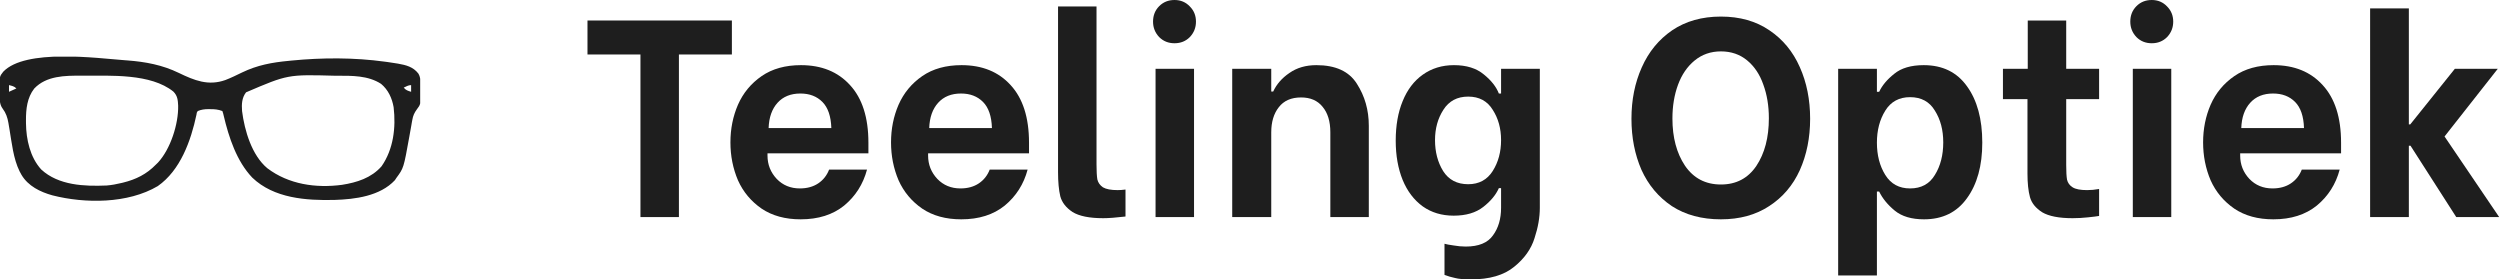 <svg xmlns="http://www.w3.org/2000/svg" width="170" height="19" viewBox="0 0 170 19" fill="none"><path d="M49.768 3.705H46.166V14.761H43.551V3.705H39.949V1.394H49.768V3.705Z" fill="#1E1E1E"></path><path d="M54.446 14.914C53.397 14.914 52.512 14.672 51.792 14.188C51.072 13.691 50.535 13.049 50.181 12.259C49.84 11.457 49.669 10.598 49.669 9.681C49.669 8.765 49.84 7.912 50.181 7.123C50.535 6.321 51.072 5.671 51.792 5.175C52.512 4.678 53.403 4.43 54.465 4.43C55.867 4.43 56.979 4.882 57.801 5.786C58.635 6.69 59.052 7.995 59.052 9.7V10.426H52.19V10.579C52.19 11.19 52.398 11.718 52.816 12.164C53.233 12.597 53.757 12.813 54.389 12.813C54.882 12.813 55.298 12.698 55.64 12.469C55.981 12.24 56.227 11.928 56.379 11.534H58.957C58.691 12.527 58.173 13.341 57.403 13.978C56.632 14.602 55.646 14.914 54.446 14.914ZM56.531 8.708C56.505 7.906 56.303 7.314 55.924 6.932C55.545 6.55 55.046 6.359 54.427 6.359C53.77 6.359 53.251 6.569 52.872 6.989C52.493 7.409 52.291 7.982 52.266 8.708H56.531Z" fill="#1E1E1E"></path><path d="M65.367 14.914C64.318 14.914 63.433 14.672 62.713 14.188C61.993 13.691 61.456 13.049 61.102 12.259C60.761 11.457 60.59 10.598 60.59 9.681C60.59 8.765 60.761 7.912 61.102 7.123C61.456 6.321 61.993 5.671 62.713 5.175C63.433 4.678 64.324 4.43 65.386 4.43C66.788 4.43 67.9 4.882 68.722 5.786C69.556 6.69 69.973 7.995 69.973 9.7V10.426H63.111V10.579C63.111 11.19 63.32 11.718 63.737 12.164C64.154 12.597 64.678 12.813 65.31 12.813C65.803 12.813 66.22 12.698 66.561 12.469C66.902 12.24 67.148 11.928 67.3 11.534H69.878C69.613 12.527 69.094 13.341 68.324 13.978C67.553 14.602 66.567 14.914 65.367 14.914ZM67.452 8.708C67.427 7.906 67.224 7.314 66.845 6.932C66.466 6.55 65.967 6.359 65.348 6.359C64.691 6.359 64.173 6.569 63.794 6.989C63.414 7.409 63.212 7.982 63.187 8.708H67.452Z" fill="#1E1E1E"></path><path d="M75.018 14.837C74.083 14.837 73.388 14.697 72.933 14.417C72.491 14.124 72.213 13.768 72.099 13.348C71.998 12.915 71.947 12.367 71.947 11.706V0.439H74.563V11.171C74.563 11.629 74.582 11.973 74.62 12.202C74.67 12.418 74.797 12.597 74.999 12.737C75.214 12.864 75.549 12.928 76.004 12.928C76.155 12.928 76.332 12.915 76.534 12.889V14.723C75.89 14.799 75.384 14.837 75.018 14.837Z" fill="#1E1E1E"></path><path d="M78.578 4.678H81.194V14.761H78.578V4.678ZM79.867 2.941C79.45 2.941 79.103 2.801 78.824 2.521C78.546 2.228 78.407 1.878 78.407 1.47C78.407 1.05 78.546 0.7 78.824 0.42C79.103 0.14 79.45 0 79.867 0C80.284 0 80.632 0.146 80.909 0.439C81.188 0.719 81.326 1.063 81.326 1.47C81.326 1.878 81.188 2.228 80.909 2.521C80.632 2.801 80.284 2.941 79.867 2.941Z" fill="#1E1E1E"></path><path d="M83.791 4.678H86.445V6.225H86.577C86.805 5.729 87.171 5.309 87.677 4.965C88.182 4.608 88.795 4.43 89.515 4.43C90.817 4.43 91.733 4.85 92.264 5.69C92.807 6.531 93.079 7.485 93.079 8.555V14.761H90.463V8.994C90.463 8.256 90.286 7.676 89.932 7.256C89.591 6.836 89.105 6.626 88.473 6.626C87.803 6.626 87.297 6.849 86.956 7.294C86.615 7.727 86.445 8.294 86.445 8.994V14.761H83.791V4.678Z" fill="#1E1E1E"></path><path d="M100.007 19C99.54 19 99.186 18.968 98.946 18.904C98.706 18.854 98.466 18.784 98.226 18.695V16.575C98.352 16.613 98.554 16.651 98.832 16.689C99.123 16.74 99.401 16.766 99.666 16.766C100.551 16.766 101.17 16.511 101.524 16.002C101.89 15.505 102.073 14.882 102.073 14.131V12.794H101.922C101.72 13.252 101.366 13.679 100.86 14.073C100.355 14.468 99.685 14.665 98.851 14.665C98.042 14.665 97.341 14.455 96.747 14.035C96.153 13.602 95.698 13.004 95.382 12.24C95.067 11.464 94.909 10.572 94.909 9.567C94.909 8.536 95.067 7.638 95.382 6.874C95.698 6.098 96.153 5.5 96.747 5.079C97.354 4.647 98.061 4.43 98.87 4.43C99.717 4.43 100.393 4.64 100.898 5.06C101.404 5.468 101.745 5.901 101.922 6.359H102.073V4.678H104.708V14.131C104.708 14.78 104.588 15.467 104.348 16.193C104.121 16.931 103.659 17.581 102.964 18.141C102.269 18.714 101.284 19 100.007 19ZM99.837 12.527C100.57 12.527 101.126 12.227 101.505 11.629C101.884 11.031 102.073 10.331 102.073 9.529C102.073 8.739 101.884 8.052 101.505 7.466C101.138 6.868 100.582 6.569 99.837 6.569C99.091 6.569 98.529 6.868 98.15 7.466C97.771 8.052 97.581 8.739 97.581 9.529C97.581 10.331 97.764 11.031 98.131 11.629C98.51 12.227 99.079 12.527 99.837 12.527Z" fill="#1E1E1E"></path><path d="M117.023 14.914C115.722 14.914 114.61 14.614 113.687 14.016C112.777 13.405 112.089 12.584 111.621 11.553C111.166 10.509 110.939 9.35 110.939 8.077C110.939 6.792 111.172 5.627 111.64 4.583C112.107 3.526 112.796 2.686 113.706 2.062C114.628 1.439 115.734 1.127 117.023 1.127C118.312 1.127 119.411 1.439 120.321 2.062C121.231 2.673 121.92 3.507 122.387 4.564C122.855 5.608 123.089 6.779 123.089 8.077C123.089 9.363 122.855 10.528 122.387 11.572C121.92 12.603 121.225 13.418 120.302 14.016C119.392 14.614 118.299 14.914 117.023 14.914ZM117.023 12.546C118.059 12.546 118.862 12.126 119.43 11.285C119.999 10.432 120.283 9.35 120.283 8.039C120.283 7.199 120.157 6.435 119.904 5.748C119.664 5.06 119.298 4.513 118.805 4.106C118.312 3.698 117.718 3.494 117.023 3.494C116.328 3.494 115.728 3.705 115.222 4.125C114.73 4.532 114.357 5.079 114.104 5.767C113.851 6.454 113.725 7.218 113.725 8.058C113.725 9.344 114.009 10.413 114.578 11.266C115.159 12.119 115.974 12.546 117.023 12.546Z" fill="#1E1E1E"></path><path d="M130.833 14.914C129.987 14.914 129.323 14.716 128.843 14.322C128.363 13.927 128.009 13.494 127.782 13.023H127.63V18.733H124.995V4.678H127.63V6.244H127.782C127.984 5.811 128.325 5.404 128.805 5.022C129.285 4.627 129.955 4.43 130.814 4.43C132.091 4.43 133.07 4.908 133.752 5.862C134.447 6.817 134.795 8.096 134.795 9.7C134.795 11.266 134.447 12.527 133.752 13.481C133.07 14.436 132.097 14.914 130.833 14.914ZM129.885 12.813C130.644 12.813 131.206 12.508 131.572 11.896C131.952 11.285 132.141 10.547 132.141 9.681C132.141 8.841 131.952 8.122 131.572 7.524C131.206 6.913 130.644 6.607 129.885 6.607C129.14 6.607 128.578 6.913 128.199 7.524C127.819 8.135 127.63 8.86 127.63 9.7C127.63 10.553 127.819 11.285 128.199 11.896C128.578 12.508 129.14 12.813 129.885 12.813Z" fill="#1E1E1E"></path><path d="M140.502 6.741V11.228C140.502 11.674 140.521 12.005 140.559 12.221C140.61 12.438 140.736 12.609 140.938 12.737C141.14 12.864 141.469 12.928 141.924 12.928C142.189 12.928 142.461 12.902 142.739 12.851V14.684C142.6 14.71 142.347 14.742 141.981 14.78C141.627 14.818 141.279 14.837 140.938 14.837C140.016 14.837 139.327 14.704 138.872 14.436C138.43 14.156 138.152 13.812 138.038 13.405C137.924 12.985 137.868 12.45 137.868 11.801V6.741H136.2V4.678H137.887V1.394H140.502V4.678H142.739V6.741H140.502Z" fill="#1E1E1E"></path><path d="M145.031 4.678H147.646V14.761H145.031V4.678ZM146.32 2.941C145.903 2.941 145.555 2.801 145.277 2.521C144.999 2.228 144.86 1.878 144.86 1.47C144.86 1.05 144.999 0.7 145.277 0.42C145.555 0.14 145.903 0 146.32 0C146.737 0 147.084 0.146 147.362 0.439C147.64 0.719 147.779 1.063 147.779 1.47C147.779 1.878 147.64 2.228 147.362 2.521C147.084 2.801 146.737 2.941 146.32 2.941Z" fill="#1E1E1E"></path><path d="M154.587 14.914C153.538 14.914 152.654 14.672 151.934 14.188C151.213 13.691 150.676 13.049 150.322 12.259C149.981 11.457 149.811 10.598 149.811 9.681C149.811 8.765 149.981 7.912 150.322 7.123C150.676 6.321 151.213 5.671 151.934 5.175C152.654 4.678 153.545 4.43 154.606 4.43C156.009 4.43 157.121 4.882 157.942 5.786C158.776 6.69 159.193 7.995 159.193 9.7V10.426H152.332V10.579C152.332 11.19 152.54 11.718 152.957 12.164C153.374 12.597 153.898 12.813 154.53 12.813C155.023 12.813 155.44 12.698 155.781 12.469C156.123 12.24 156.369 11.928 156.521 11.534H159.098C158.833 12.527 158.315 13.341 157.544 13.978C156.773 14.602 155.788 14.914 154.587 14.914ZM156.672 8.708C156.647 7.906 156.445 7.314 156.066 6.932C155.687 6.55 155.187 6.359 154.568 6.359C153.911 6.359 153.393 6.569 153.014 6.989C152.635 7.409 152.433 7.982 152.407 8.708H156.672Z" fill="#1E1E1E"></path><path d="M161.168 0.573H163.802V8.459H163.897L166.93 4.678H169.849L166.229 9.28L169.944 14.761H167.025L163.916 9.911H163.802V14.761H161.168V0.573Z" fill="#1E1E1E"></path><g clip-path="url(#clip0_176_95)"><path d="M8.518 4.098C8.564 4.101 8.609 4.104 8.656 4.108C9.893 4.202 11.034 4.413 12.159 4.958C13.219 5.47 14.162 5.855 15.321 5.444C15.71 5.296 16.082 5.111 16.456 4.93C17.502 4.426 18.494 4.245 19.641 4.137C19.699 4.131 19.758 4.125 19.818 4.119C21.909 3.913 24.086 3.907 26.17 4.194C26.234 4.203 26.299 4.211 26.365 4.22C26.549 4.247 26.733 4.275 26.916 4.304C26.968 4.312 27.02 4.32 27.073 4.329C27.617 4.426 28.089 4.544 28.444 4.996C28.637 5.297 28.584 5.673 28.586 6.019C28.586 6.101 28.588 6.183 28.589 6.264C28.606 7.093 28.606 7.093 28.346 7.437C28.174 7.674 28.088 7.859 28.038 8.149C28.018 8.257 28.018 8.257 27.998 8.366C27.992 8.404 27.985 8.441 27.979 8.48C27.959 8.598 27.938 8.716 27.916 8.833C27.887 8.993 27.858 9.153 27.83 9.313C27.449 11.429 27.449 11.429 26.951 12.102C26.919 12.152 26.887 12.201 26.853 12.252C25.845 13.337 24.145 13.552 22.757 13.595C20.829 13.642 18.624 13.493 17.15 12.074C16.092 10.96 15.558 9.339 15.211 7.864C15.177 7.715 15.177 7.715 15.121 7.551C14.842 7.442 14.582 7.419 14.284 7.423C14.246 7.422 14.209 7.422 14.17 7.421C13.912 7.422 13.686 7.451 13.447 7.551C13.375 7.659 13.375 7.659 13.359 7.8C12.981 9.579 12.264 11.582 10.73 12.654C8.692 13.858 5.787 13.851 3.562 13.283C2.742 13.055 1.914 12.655 1.462 11.889C1.428 11.826 1.428 11.826 1.393 11.761C1.373 11.725 1.353 11.69 1.333 11.653C0.902 10.776 0.801 9.711 0.639 8.755C0.628 8.685 0.628 8.685 0.615 8.615C0.6 8.527 0.586 8.44 0.571 8.353C0.51 7.999 0.405 7.682 0.186 7.394C-0.063 7.065 -0.016 6.692 -0.019 6.294C-0.019 6.212 -0.02 6.131 -0.022 6.049C-0.039 5.208 -0.039 5.208 0.221 4.876C1.735 3.297 6.581 3.953 8.518 4.098ZM2.328 6.022C1.844 6.64 1.762 7.424 1.766 8.184C1.766 8.252 1.767 8.32 1.767 8.39C1.781 9.489 2.046 10.693 2.802 11.523C3.979 12.614 5.748 12.678 7.252 12.614C7.593 12.587 7.924 12.525 8.257 12.444C8.316 12.43 8.316 12.43 8.377 12.415C9.244 12.202 9.969 11.844 10.601 11.192C10.647 11.147 10.694 11.103 10.742 11.056C11.593 10.136 12.141 8.435 12.115 7.187C12.095 6.797 12.073 6.514 11.79 6.228C10.25 4.986 7.512 5.153 5.669 5.147C5.623 5.146 5.578 5.146 5.531 5.146C4.422 5.14 3.149 5.15 2.328 6.022ZM16.732 6.278C16.444 6.65 16.425 7.087 16.46 7.551C16.629 8.882 17.121 10.557 18.177 11.439C19.635 12.544 21.488 12.804 23.259 12.568C24.27 12.408 25.247 12.104 25.947 11.306C26.753 10.148 26.93 8.678 26.767 7.292C26.661 6.675 26.395 6.102 25.913 5.703C25.029 5.127 23.927 5.149 22.919 5.15C22.871 5.15 22.823 5.15 22.774 5.15C19.573 5.062 19.573 5.062 16.732 6.278ZM0.612 5.787C0.612 5.937 0.612 6.087 0.612 6.242C0.777 6.167 0.943 6.092 1.114 6.014C0.964 5.862 0.814 5.84 0.612 5.787ZM27.453 5.958C27.594 6.133 27.745 6.18 27.956 6.242C27.956 6.092 27.956 5.942 27.956 5.787C27.771 5.787 27.619 5.882 27.453 5.958Z" fill="#1E1E1E"></path></g><defs><clipPath id="clip0_176_95"><rect width="28.572" height="9.9" fill="white" transform="translate(0 3.853)"></rect></clipPath></defs></svg>